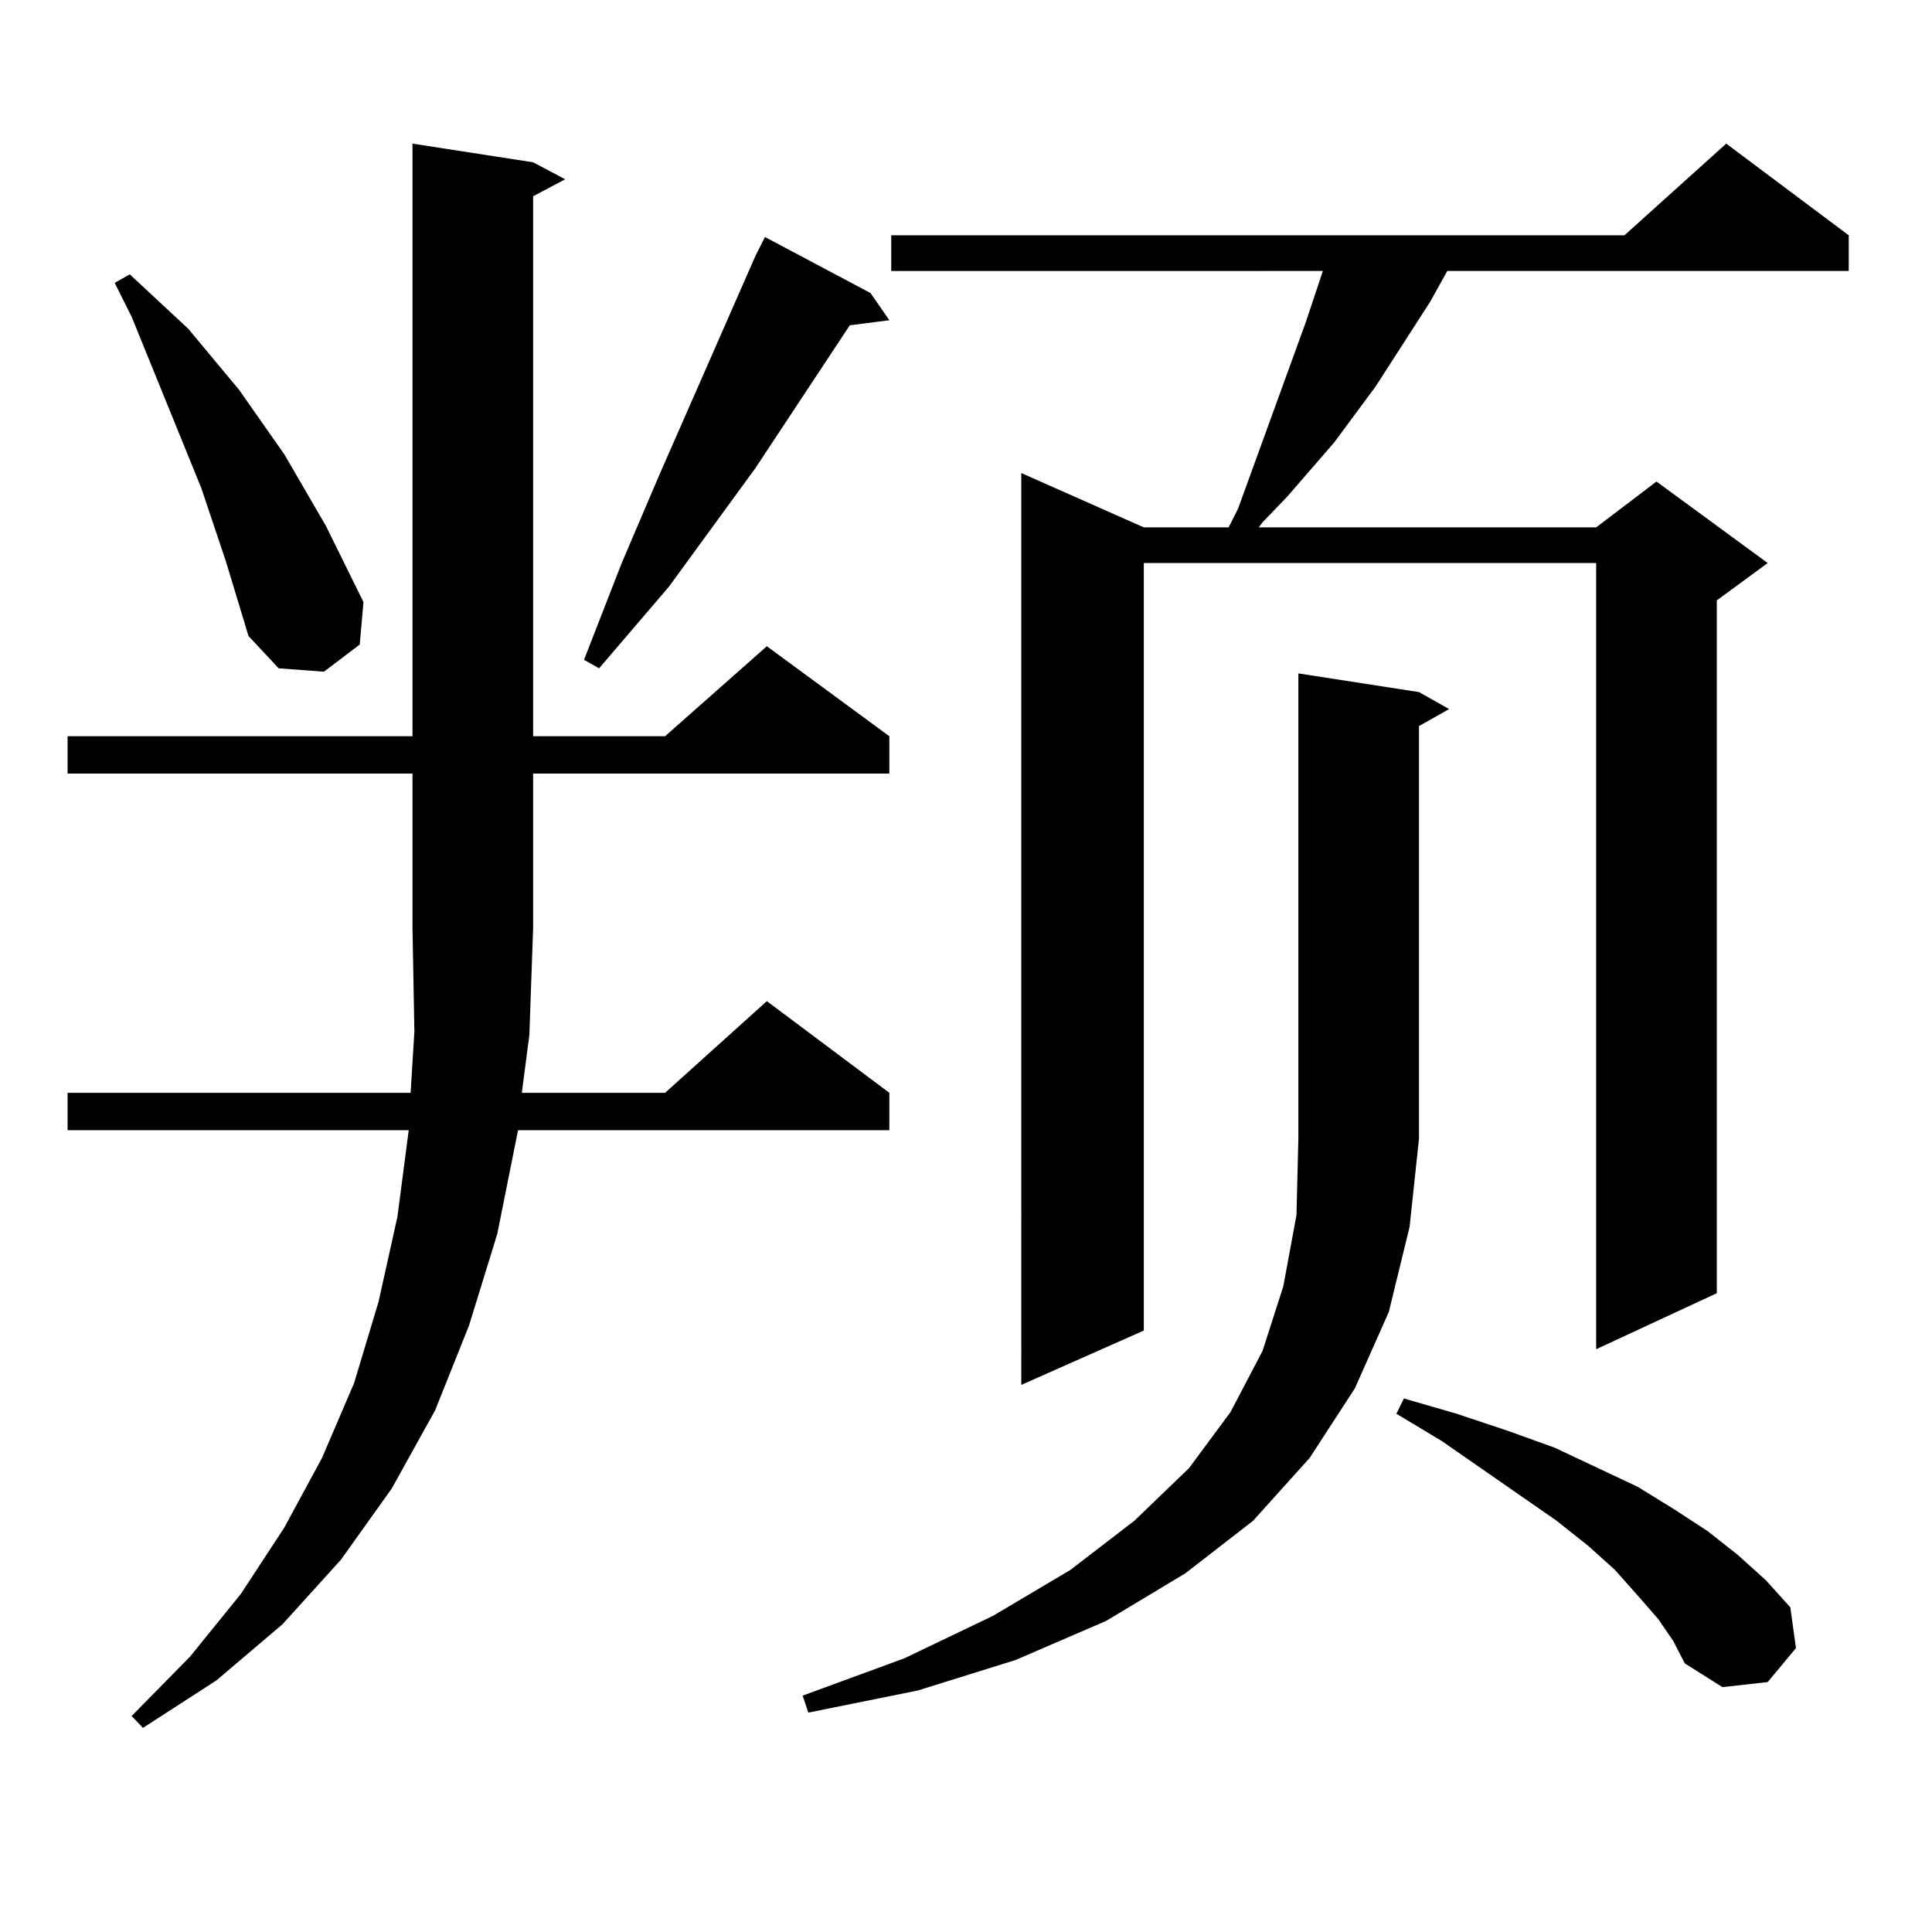 <?xml version="1.0" encoding="utf-8"?>
<!-- Generator: Adobe Illustrator 16.0.0, SVG Export Plug-In . SVG Version: 6.00 Build 0)  -->
<!DOCTYPE svg PUBLIC "-//W3C//DTD SVG 1.1//EN" "http://www.w3.org/Graphics/SVG/1.1/DTD/svg11.dtd">
<svg version="1.1" id="图层_1" xmlns="http://www.w3.org/2000/svg" xmlns:xlink="http://www.w3.org/1999/xlink" x="0px" y="0px"
	 width="1000px" height="1000px" viewBox="0 0 1000 1000" enable-background="new 0 0 1000 1000" xml:space="preserve">
<path d="M273.993,535.762l-3.902,29.883h74.145l52.682-47.461l63.413,47.461v19.336H268.14l-10.731,53.613l-14.634,47.461
	L225.214,730l-22.438,40.43l-26.341,36.914l-30.243,33.398l-34.146,29.004l-38.048,24.609l-5.854-6.152l30.243-30.762l26.341-32.52
	l22.438-34.277l19.512-36.035l16.585-38.672l12.683-42.188l9.756-43.945l5.854-44.824H34.975v-19.336h177.557l1.951-31.641
	l-0.976-53.613v-79.98H34.975v-19.336h178.532V74.336l62.438,9.668l16.585,8.789l-16.585,8.789v279.492h68.291l52.682-46.582
	l63.413,46.582v19.336H275.944v79.98L273.993,535.762z M116.924,290.547l-12.683-37.793l-36.097-88.77l-8.78-17.578l7.805-4.395
	l30.243,28.125l26.341,31.641l23.414,33.398l21.463,36.914l19.512,39.551l-1.951,21.973l-18.536,14.063l-23.414-1.758
	l-15.609-16.699L116.924,290.547z M450.574,151.68l9.756,14.063l-20.487,2.637l-48.779,73.828l-44.877,61.523l-36.097,42.188
	l-7.805-4.395l19.512-50.098l19.512-45.703l49.755-113.379l4.878-9.668L450.574,151.68z M734.47,358.223l15.609,8.789l-15.609,8.789
	v213.574l-4.878,45.703l-10.731,43.945L701.3,718.574l-23.414,36.035l-29.268,32.52l-35.121,27.246l-40.975,24.609l-46.828,20.215
	l-50.73,15.82l-56.584,11.426l-2.927-8.789l52.682-19.336l45.853-21.973l39.999-23.73l33.17-25.488l28.292-27.246l21.463-29.004
	l16.585-31.641l10.731-33.398l6.829-36.914l0.976-39.551v-240.82L734.47,358.223z M956.903,121.797v18.457h-207.8l-8.78,15.82
	l-28.292,43.945l-21.463,29.004l-24.39,28.125l-12.683,13.184l-1.951,2.637h174.63l31.219-23.73l57.56,42.188l-26.341,19.336
	v358.594l-62.438,29.004V291.426H592.034v397.266l-63.413,28.125V244.844l63.413,28.125h43.901l4.878-9.668l35.121-96.68
	l8.78-26.367H461.306v-18.457h379.503l52.682-47.461L956.903,121.797z M858.369,838.105l-10.731-12.305l-11.707-13.184
	l-13.658-12.305l-16.585-13.184l-59.511-41.309l-23.414-14.063l3.902-7.91l27.316,7.91l26.341,8.789l24.39,8.789l42.926,20.215
	l18.536,11.426l17.561,11.426l15.609,12.305l14.634,13.184l12.683,14.063l2.927,21.094l-14.634,17.578l-23.414,2.637l-19.512-12.305
	l-5.854-11.426L858.369,838.105z"/>
</svg>
